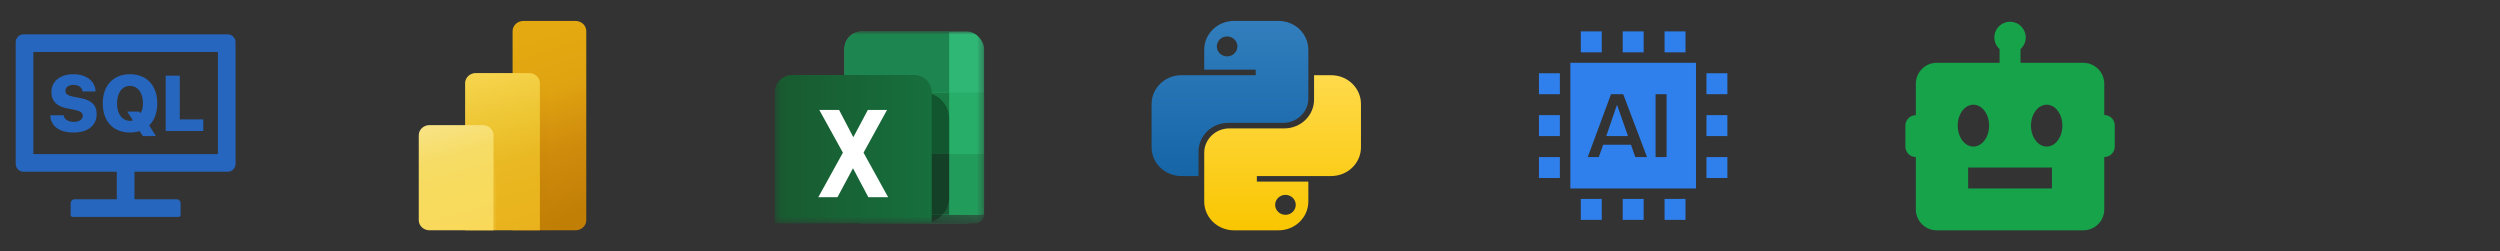 <svg width="398" height="40" viewBox="0 0 398 40" fill="none" xmlns="http://www.w3.org/2000/svg">
<rect x="0" y="0" width="398" height="40" fill="#333333" stroke="none"/>
<path d="M11.77 19.402C10.84 19.402 10.199 18.992 10.145 18.352H8.008C8.043 20.047 9.449 21.098 11.676 21.098C13.984 21.098 15.387 19.988 15.387 18.148C15.387 16.75 14.605 15.965 12.867 15.629L11.73 15.41C10.801 15.227 10.41 14.945 10.41 14.465C10.41 13.879 10.93 13.508 11.715 13.508C12.5 13.508 13.094 13.941 13.145 14.562H15.215C15.18 12.934 13.75 11.816 11.688 11.816C9.562 11.816 8.184 12.945 8.184 14.668C8.184 16.055 9.012 16.934 10.625 17.238L11.785 17.469C12.793 17.672 13.176 17.934 13.176 18.422C13.18 18.996 12.609 19.402 11.77 19.402Z" fill="#2666BE"/>
<path d="M36.25 5.469H3.75C3.059 5.469 2.5 6.027 2.5 6.719V26.094C2.5 26.785 3.059 27.344 3.75 27.344H18.594V31.719H11.875C11.531 31.719 11.25 32 11.25 32.344V34.219C11.25 34.391 11.391 34.531 11.562 34.531H28.438C28.609 34.531 28.75 34.391 28.75 34.219V32.344C28.75 32 28.469 31.719 28.125 31.719H21.406V27.344H36.25C36.941 27.344 37.5 26.785 37.5 26.094V6.719C37.5 6.027 36.941 5.469 36.25 5.469ZM34.688 24.531H5.312V8.281H34.688V24.531Z" fill="#2666BE"/>
<path d="M32.363 19.012H28.621V12.051H26.379V20.859H32.363V19.012ZM20.699 21.098C21.25 21.098 21.762 21.02 22.227 20.871L22.746 21.664H24.828L23.746 19.961C24.57 19.18 25.035 17.965 25.035 16.453C25.035 13.59 23.344 11.812 20.703 11.812C18.062 11.812 16.359 13.582 16.359 16.453C16.355 19.332 18.039 21.098 20.699 21.098ZM20.699 13.676C21.933 13.676 22.758 14.758 22.758 16.453C22.758 17.105 22.617 17.648 22.367 18.035L22.164 17.766H20.258L21.172 19.18C21.02 19.215 20.859 19.234 20.695 19.234C19.457 19.234 18.633 18.16 18.633 16.453C18.637 14.75 19.461 13.676 20.699 13.676Z" fill="#2666BE"/>
<path d="M91.619 36.663H81.606V4.942C81.606 4.516 81.787 4.106 82.109 3.805C82.43 3.503 82.866 3.333 83.321 3.333H91.619C92.074 3.333 92.51 3.503 92.831 3.805C93.153 4.106 93.333 4.516 93.333 4.942V35.054C93.333 35.266 93.289 35.475 93.203 35.67C93.117 35.865 92.99 36.043 92.831 36.192C92.672 36.342 92.483 36.46 92.275 36.541C92.067 36.622 91.844 36.663 91.619 36.663Z" fill="url(#paint0_linear_10336_17214)"/>
<path style="mix-blend-mode:multiply" opacity="0.15" d="M85.575 11.629H82.943V36.663H87.29V13.237C87.29 13.025 87.245 12.816 87.159 12.621C87.073 12.426 86.946 12.249 86.787 12.1C86.628 11.95 86.439 11.832 86.231 11.751C86.023 11.671 85.8 11.629 85.575 11.629Z" fill="url(#paint1_linear_10336_17214)"/>
<path d="M85.953 36.663H74.046V13.237C74.046 13.025 74.091 12.816 74.177 12.621C74.263 12.426 74.389 12.248 74.549 12.099C74.708 11.95 74.897 11.831 75.105 11.751C75.313 11.67 75.536 11.628 75.761 11.628H84.239C84.694 11.628 85.13 11.798 85.451 12.099C85.772 12.401 85.953 12.81 85.953 13.237V36.663Z" fill="url(#paint2_linear_10336_17214)"/>
<path style="mix-blend-mode:multiply" opacity="0.15" d="M77.282 19.917H74.469V36.667H78.995V21.523C78.995 21.097 78.814 20.688 78.492 20.387C78.171 20.086 77.736 19.917 77.282 19.917Z" fill="url(#paint3_linear_10336_17214)"/>
<path d="M78.573 36.663H68.38C68.155 36.663 67.932 36.622 67.724 36.541C67.516 36.46 67.327 36.342 67.168 36.192C67.009 36.043 66.883 35.865 66.797 35.67C66.711 35.475 66.667 35.266 66.667 35.054V21.523C66.667 21.097 66.848 20.688 67.169 20.387C67.491 20.086 67.926 19.917 68.38 19.917H76.856C77.311 19.917 77.747 20.087 78.069 20.388C78.39 20.69 78.571 21.099 78.571 21.526L78.573 36.663Z" fill="url(#paint4_linear_10336_17214)"/>
<mask id="mask0_10336_17214" style="mask-type:alpha" maskUnits="userSpaceOnUse" x="123" y="5" width="34" height="31">
<rect x="123.333" y="5" width="33.333" height="30.556" fill="#D9D9D9"/>
</mask>
<g mask="url(#mask0_10336_17214)">
<rect x="134.444" y="5" width="22.222" height="30.556" rx="2.778" fill="#2FB776"/>
<path d="M134.444 34.167H156.667C156.667 34.934 156.045 35.556 155.278 35.556H135.833C135.066 35.556 134.444 34.934 134.444 34.167Z" fill="url(#paint5_linear_10336_17214)"/>
<rect x="151.111" y="24.445" width="5.556" height="9.722" fill="#229C5B"/>
<rect x="151.111" y="14.722" width="5.556" height="9.722" fill="#27AE68"/>
<path d="M134.444 7.778C134.444 6.244 135.688 5 137.222 5H151.111V14.722H134.444V7.778Z" fill="#1D854F"/>
<rect x="134.444" y="14.722" width="16.667" height="9.722" fill="#197B43"/>
<rect x="134.444" y="24.445" width="16.667" height="9.722" fill="#1B5B38"/>
<path d="M134.444 18.889C134.444 16.588 136.31 14.722 138.611 14.722H146.944C149.246 14.722 151.111 16.588 151.111 18.889V31.389C151.111 33.69 149.246 35.556 146.944 35.556H134.444V18.889Z" fill="black" fill-opacity="0.3"/>
<path d="M123.333 14.722C123.333 13.188 124.577 11.945 126.111 11.945H145.556C147.09 11.945 148.333 13.188 148.333 14.722V35.556H123.333V14.722Z" fill="url(#paint6_linear_10336_17214)"/>
<path d="M141.389 31.389L137.475 24.306L141.217 17.5H138.162L135.852 21.845L133.581 17.5H130.431L134.191 24.306L130.278 31.389H133.332L135.795 26.786L138.239 31.389H141.389Z" fill="white"/>
</g>
<path fill-rule="evenodd" clip-rule="evenodd" d="M196.448 3.333C193.833 3.333 191.712 5.386 191.712 7.919V11.094H199.909V11.975H188.069C185.454 11.975 183.333 14.028 183.333 16.561L183.333 23.439C183.333 25.972 185.454 28.025 188.069 28.025H190.801V24.145C190.801 21.612 192.922 19.559 195.537 19.559H204.28C206.494 19.559 208.288 17.822 208.288 15.679V7.919C208.288 5.386 206.167 3.333 203.552 3.333H196.448ZM195.355 8.977C196.261 8.977 196.995 8.266 196.995 7.39C196.995 6.513 196.261 5.803 195.355 5.803C194.45 5.803 193.716 6.513 193.716 7.39C193.716 8.266 194.45 8.977 195.355 8.977Z" fill="url(#paint7_linear_10336_17214)"/>
<path fill-rule="evenodd" clip-rule="evenodd" d="M203.552 36.667C206.167 36.667 208.288 34.614 208.288 32.081V28.907L200.091 28.907L200.091 28.025L211.931 28.025C214.546 28.025 216.667 25.972 216.667 23.439V16.561C216.667 14.028 214.546 11.975 211.931 11.975L209.199 11.975V15.855C209.199 18.388 207.078 20.441 204.463 20.441H195.72C193.506 20.441 191.712 22.178 191.712 24.321L191.712 32.081C191.712 34.614 193.833 36.667 196.448 36.667H203.552ZM204.645 31.023C203.739 31.023 203.005 31.734 203.005 32.61C203.005 33.487 203.739 34.198 204.645 34.198C205.55 34.198 206.284 33.487 206.284 32.61C206.284 31.734 205.55 31.023 204.645 31.023Z" fill="url(#paint8_linear_10336_17214)"/>
<path fill-rule="evenodd" clip-rule="evenodd" d="M270 10V30H250V10H270ZM258.418 15H256.47L252.772 25H254.529L255.228 23.045H259.654L260.337 25H262.201L258.418 15ZM265.32 15H263.57V25H265.32V15ZM257.429 16.678L259.173 21.667H255.714L257.429 16.678ZM271.667 25H275V28.333H271.667V25ZM251.667 31.667H255V35H251.667V31.667ZM258.333 31.667H261.667V35H258.333V31.667ZM251.667 5H255V8.333H251.667V5ZM265 31.667H268.333V35H265V31.667ZM258.333 5H261.667V8.333H258.333V5ZM265 5H268.333V8.333H265V5ZM271.667 18.333H275V21.667H271.667V18.333ZM245 25H248.333V28.333H245V25ZM271.667 11.667H275V15H271.667V11.667ZM245 18.333H248.333V21.667H245V18.333ZM245 11.667H248.333V15H245V11.667Z" fill="#2F80ED"/>
<path d="M335 18.292V13.333C335 12.449 334.649 11.601 334.024 10.976C333.399 10.351 332.551 10 331.667 10H321.667V7.813C322.175 7.357 322.5 6.7 322.5 5.963C322.5 5.3 322.237 4.664 321.768 4.196C321.299 3.727 320.663 3.463 320 3.463C319.337 3.463 318.701 3.727 318.232 4.196C317.763 4.664 317.5 5.3 317.5 5.963C317.5 6.7 317.825 7.357 318.333 7.813V10H308.333C307.449 10 306.601 10.351 305.976 10.976C305.351 11.601 305 12.449 305 13.333V18.33L304.88 18.338C304.46 18.368 304.067 18.556 303.78 18.865C303.493 19.173 303.333 19.579 303.333 20V23.333C303.333 23.775 303.509 24.199 303.821 24.512C304.134 24.824 304.558 25 305 25V33.333C305 34.217 305.351 35.065 305.976 35.69C306.601 36.316 307.449 36.667 308.333 36.667H331.667C332.551 36.667 333.399 36.316 334.024 35.69C334.649 35.065 335 34.217 335 33.333V25C335.442 25 335.866 24.824 336.179 24.512C336.491 24.199 336.667 23.775 336.667 23.333V20.103C336.686 19.845 336.645 19.585 336.547 19.345C336.21 18.532 335.488 18.337 335 18.292ZM311.667 20C311.667 18.16 312.787 16.667 314.167 16.667C315.547 16.667 316.667 18.16 316.667 20C316.667 21.84 315.547 23.333 314.167 23.333C312.787 23.333 311.667 21.84 311.667 20ZM326.663 30C324.995 29.995 313.335 30 313.333 30V26.667C313.333 26.667 325.002 26.663 326.67 26.667L326.663 30ZM325.833 23.333C324.453 23.333 323.333 21.84 323.333 20C323.333 18.16 324.453 16.667 325.833 16.667C327.213 16.667 328.333 18.16 328.333 20C328.333 21.84 327.213 23.333 325.833 23.333Z" fill="#16A34A"/>
<defs>
<linearGradient id="paint0_linear_10336_17214" x1="82.003" y1="6.564" x2="91.412" y2="34.11" gradientUnits="userSpaceOnUse">
<stop offset="0.01" stop-color="#E4A910"/>
<stop offset="0.32" stop-color="#DFA311"/>
<stop offset="0.63" stop-color="#D08C0C"/>
<stop offset="1" stop-color="#C17F06"/>
</linearGradient>
<linearGradient id="paint1_linear_10336_17214" x1="85.117" y1="36.663" x2="85.117" y2="11.629" gradientUnits="userSpaceOnUse">
<stop stop-color="#C17F06"/>
<stop offset="0.22" stop-color="#C17F06" stop-opacity="0.99"/>
<stop offset="0.37" stop-color="#C28006" stop-opacity="0.94"/>
<stop offset="0.5" stop-color="#C38107" stop-opacity="0.86"/>
<stop offset="0.61" stop-color="#C58207" stop-opacity="0.75"/>
<stop offset="0.72" stop-color="#C78408" stop-opacity="0.61"/>
<stop offset="0.82" stop-color="#CA8609" stop-opacity="0.43"/>
<stop offset="0.91" stop-color="#CD890B" stop-opacity="0.22"/>
<stop offset="1" stop-color="#D08C0C" stop-opacity="0"/>
</linearGradient>
<linearGradient id="paint2_linear_10336_17214" x1="75.93" y1="11.518" x2="82.917" y2="37.48" gradientUnits="userSpaceOnUse">
<stop stop-color="#F6D54E"/>
<stop offset="0.31" stop-color="#EEC634"/>
<stop offset="0.57" stop-color="#E9B822"/>
<stop offset="1" stop-color="#E9B21C"/>
</linearGradient>
<linearGradient id="paint3_linear_10336_17214" x1="76.732" y1="36.663" x2="76.732" y2="19.914" gradientUnits="userSpaceOnUse">
<stop stop-color="#F7DB5E"/>
<stop offset="0.2" stop-color="#F7DA5D" stop-opacity="0.99"/>
<stop offset="0.34" stop-color="#F5D75A" stop-opacity="0.95"/>
<stop offset="0.45" stop-color="#F3D255" stop-opacity="0.89"/>
<stop offset="0.56" stop-color="#EFCC4E" stop-opacity="0.8"/>
<stop offset="0.66" stop-color="#EBC345" stop-opacity="0.69"/>
<stop offset="0.75" stop-color="#E6B839" stop-opacity="0.55"/>
<stop offset="0.84" stop-color="#DFAB2C" stop-opacity="0.39"/>
<stop offset="0.92" stop-color="#D89C1D" stop-opacity="0.21"/>
<stop offset="1" stop-color="#D08C0C" stop-opacity="0"/>
</linearGradient>
<linearGradient id="paint4_linear_10336_17214" x1="69.915" y1="19.436" x2="74.822" y2="37.673" gradientUnits="userSpaceOnUse">
<stop stop-color="#F8E386"/>
<stop offset="0.31" stop-color="#F6DC65"/>
<stop offset="0.57" stop-color="#F7DB5E"/>
<stop offset="1" stop-color="#FAD859"/>
</linearGradient>
<linearGradient id="paint5_linear_10336_17214" x1="134.444" y1="34.861" x2="156.667" y2="34.861" gradientUnits="userSpaceOnUse">
<stop stop-color="#163C27"/>
<stop offset="1" stop-color="#2A6043"/>
</linearGradient>
<linearGradient id="paint6_linear_10336_17214" x1="123.333" y1="23.75" x2="148.333" y2="23.75" gradientUnits="userSpaceOnUse">
<stop stop-color="#185A30"/>
<stop offset="1" stop-color="#176F3D"/>
</linearGradient>
<linearGradient id="paint7_linear_10336_17214" x1="195.811" y1="3.333" x2="195.811" y2="28.025" gradientUnits="userSpaceOnUse">
<stop stop-color="#327EBD"/>
<stop offset="1" stop-color="#1565A7"/>
</linearGradient>
<linearGradient id="paint8_linear_10336_17214" x1="204.189" y1="11.975" x2="204.189" y2="36.667" gradientUnits="userSpaceOnUse">
<stop stop-color="#FFDA4B"/>
<stop offset="1" stop-color="#F9C600"/>
</linearGradient>
</defs>
</svg>
